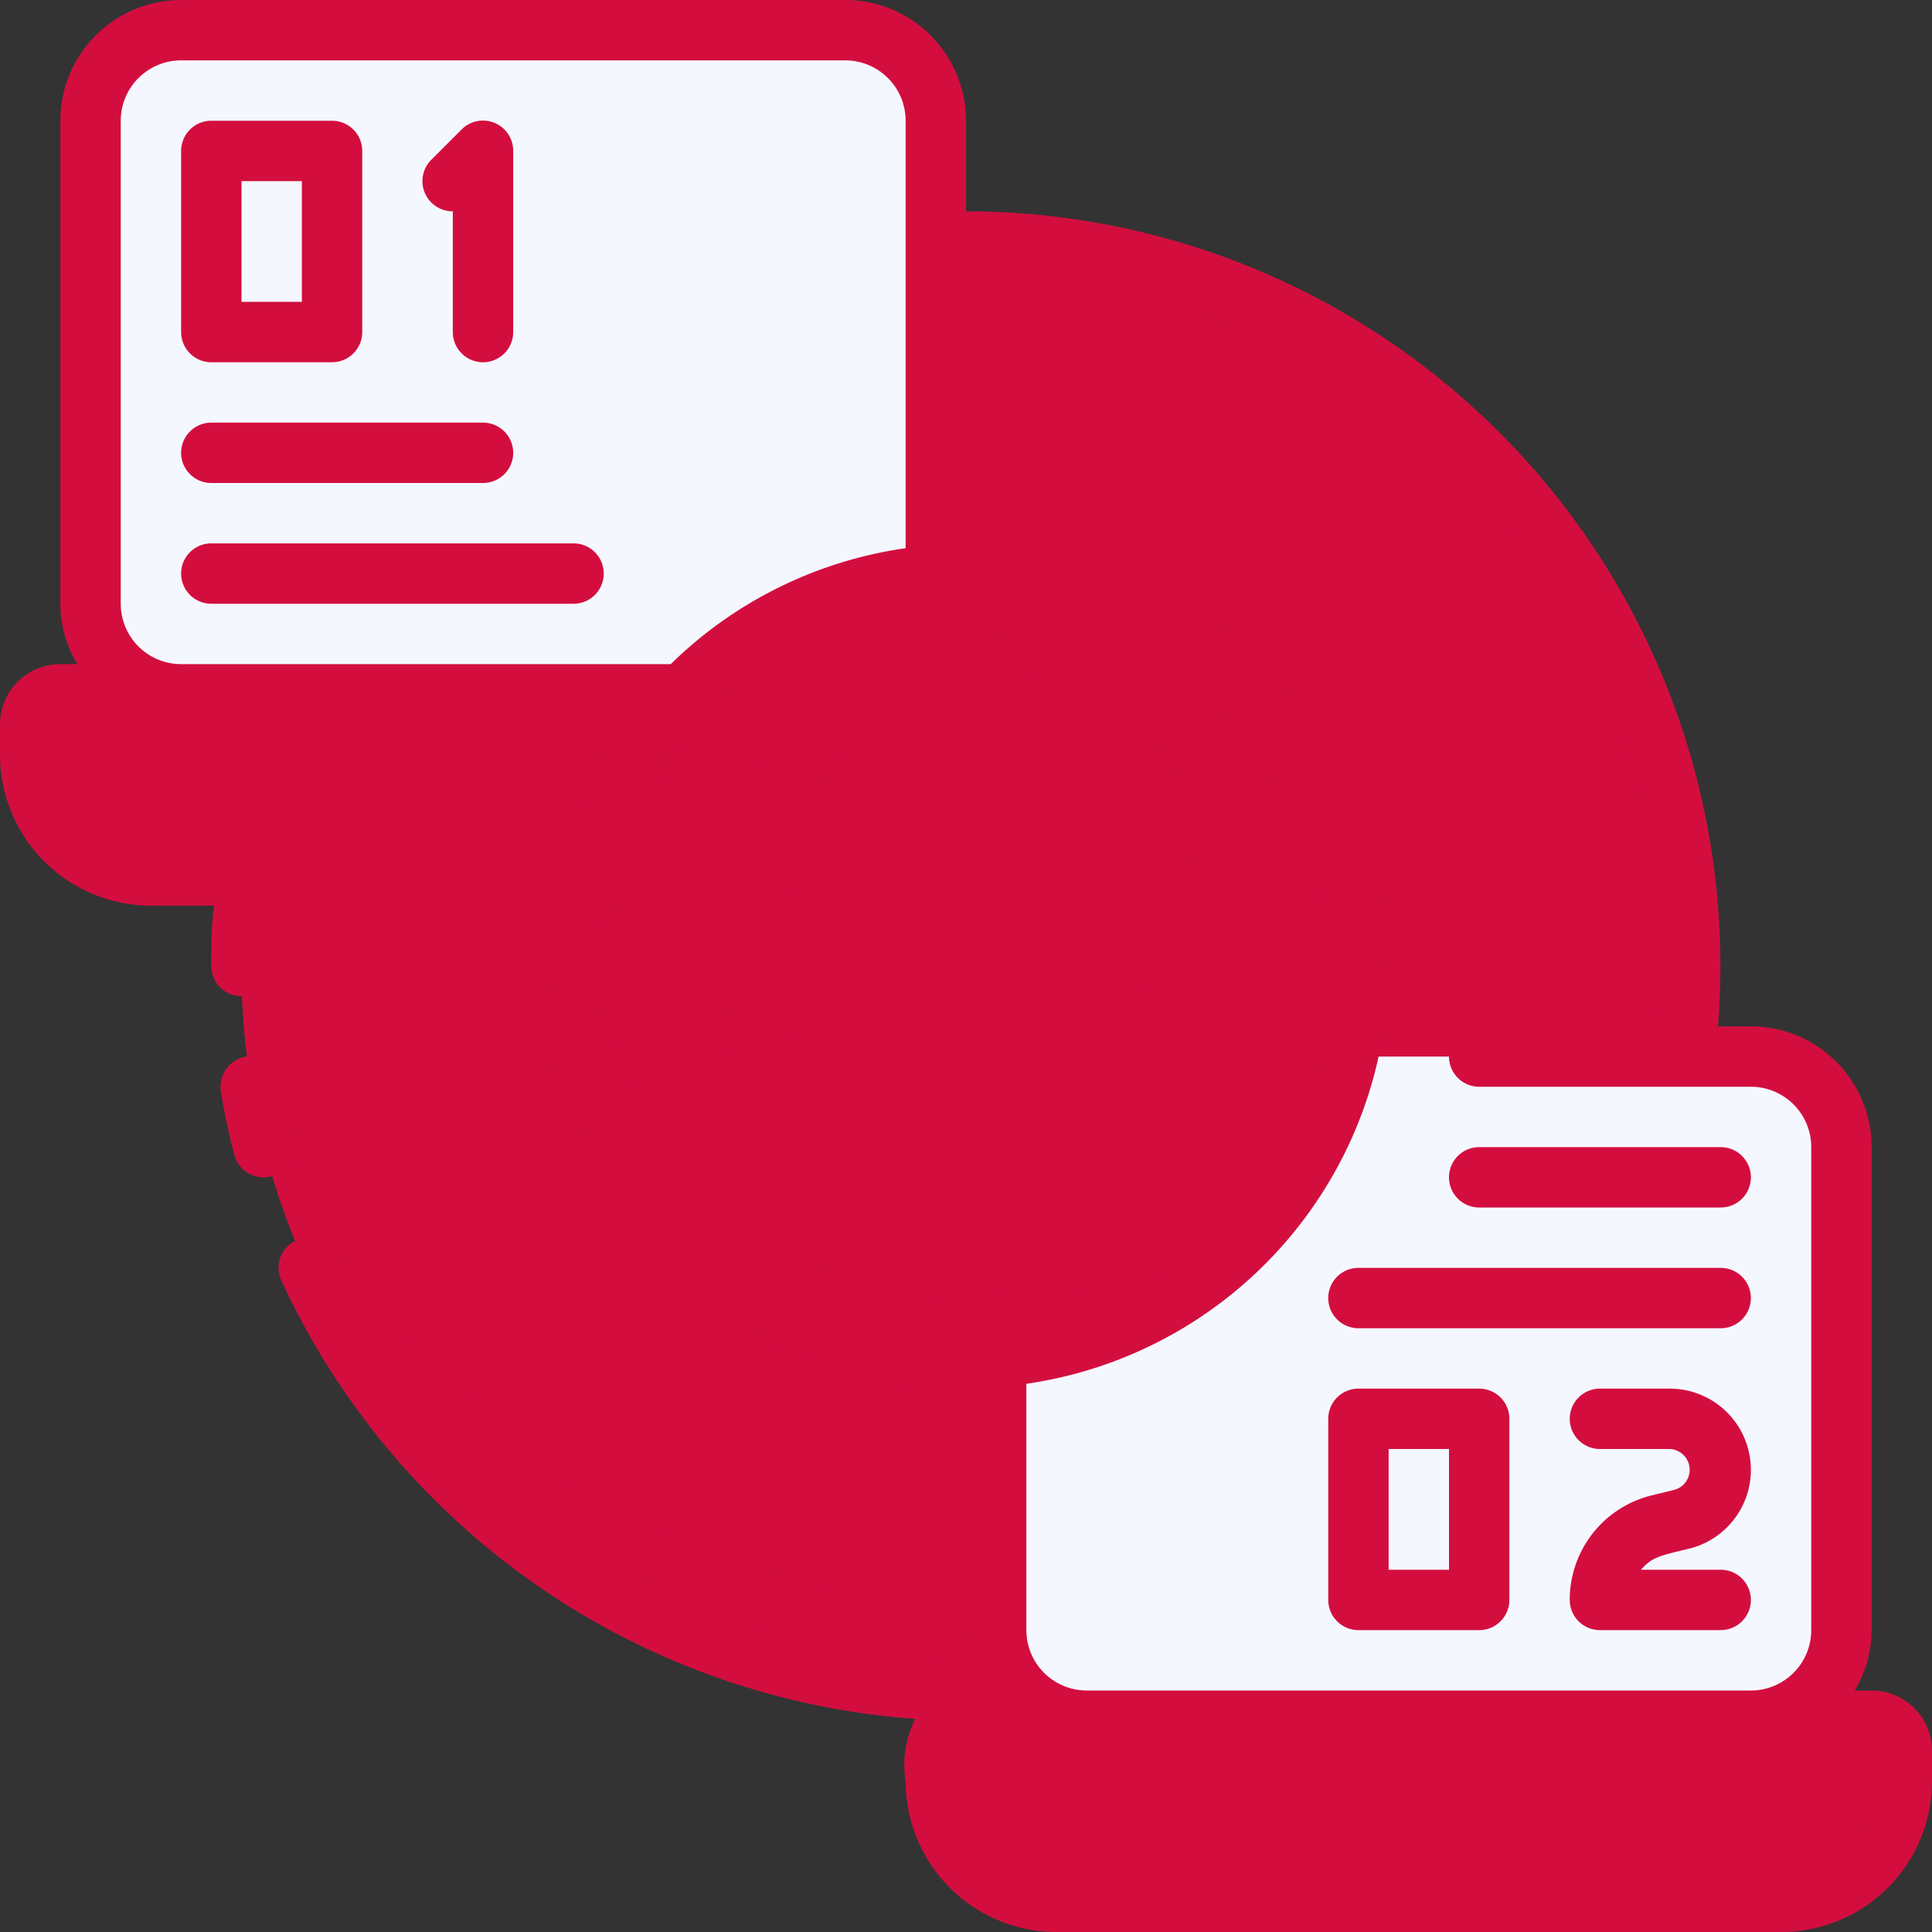 <svg xmlns="http://www.w3.org/2000/svg" viewBox="0 0 64 64"><rect x="0" y="0" width="64" height="64" fill="#333333" stroke="none"/><defs><style>.cls-1{fill:#d30e3f29;}.cls-2{fill:#d30e3f60;}.cls-3{fill:#d30e3fbc;}.cls-4{fill:#f5f7ff;}.cls-5{fill:#d30e3f;}.cls-6{fill:#d30e3f;}</style></defs><title>24. Network</title><g id="_24._Network" data-name="24. Network"><circle class="cls-1" cx="32" cy="32" r="24"></circle><path class="cls-2" d="M32,53A24,24,0,0,1,8.05,30.5a24,24,0,1,0,47.9,0A24,24,0,0,1,32,53Z"></path><path class="cls-3" d="M2,23H32a1,1,0,0,1,1,1v1a4,4,0,0,1-4,4H5a4,4,0,0,1-4-4V24A1,1,0,0,1,2,23Z"></path><path class="cls-1" d="M29,26H5a4,4,0,0,1-3.75-2.65C1,23.71,1,23.89,1,25a4,4,0,0,0,4,4H29a4,4,0,0,0,4-4c0-1.05.07-1.28-.25-1.65A4,4,0,0,1,29,26Z"></path><rect class="cls-4" x="3" y="1" width="28" height="22" rx="3"></rect><path class="cls-3" d="M32,57H62a1,1,0,0,1,1,1v1a4,4,0,0,1-4,4H35a4,4,0,0,1-4-4V58A1,1,0,0,1,32,57Z"></path><path class="cls-1" d="M59,60H35a4,4,0,0,1-3.75-2.65c-.3.36-.25.54-.25,1.65a4,4,0,0,0,4,4H59a4,4,0,0,0,4-4c0-1,.07-1.28-.25-1.65A4,4,0,0,1,59,60Z"></path><rect class="cls-4" x="33" y="35" width="28" height="22" rx="3"></rect><circle class="cls-5" cx="32" cy="32" r="13"></circle><path class="cls-5" d="M7,12h4a1,1,0,0,0,1-1V5a1,1,0,0,0-1-1H7A1,1,0,0,0,6,5v6A1,1,0,0,0,7,12ZM8,6h2v4H8Z"></path><path class="cls-5" d="M15,7v4a1,1,0,0,0,2,0V5a1,1,0,0,0-1.71-.71l-1,1A1,1,0,0,0,15,7Z"></path><path class="cls-5" d="M7,16h9a1,1,0,0,0,0-2H7a1,1,0,0,0,0,2Z"></path><path class="cls-5" d="M19,18H7a1,1,0,0,0,0,2H19a1,1,0,0,0,0-2Z"></path><path class="cls-5" d="M49,46H45a1,1,0,0,0-1,1v6a1,1,0,0,0,1,1h4a1,1,0,0,0,1-1V47A1,1,0,0,0,49,46Zm-1,6H46V48h2Z"></path><path class="cls-5" d="M56,51.29A2.69,2.69,0,0,0,55.32,46H53a1,1,0,0,0,0,2h2.32a.69.69,0,0,1,.16,1.35l-.78.19A3.56,3.56,0,0,0,52,53a1,1,0,0,0,1,1h4a1,1,0,0,0,0-2H54.36C54.73,51.56,55.06,51.52,56,51.29Z"></path><path class="cls-5" d="M57,42H45a1,1,0,0,0,0,2H57a1,1,0,0,0,0-2Z"></path><path class="cls-5" d="M49,40h8a1,1,0,0,0,0-2H49a1,1,0,0,0,0,2Z"></path><path class="cls-6" d="M9.73,37.75c-.17-.63-.3-1.27-.41-1.92a1,1,0,1,0-2,.34,20.76,20.76,0,0,0,.44,2.08,1,1,0,0,0,1.94-.5Z"></path><path class="cls-6" d="M62,56h-.56A3.91,3.91,0,0,0,62,54V38a4,4,0,0,0-4-4H56.91A25,25,0,0,0,32,7V4a4,4,0,0,0-4-4H6A4,4,0,0,0,2,4V20a3.91,3.91,0,0,0,.56,2H2a2,2,0,0,0-2,2v1a5,5,0,0,0,5,5H7.09C7,30.65,7,31.31,7,32a1,1,0,0,0,2,0c0-.69,0-1.35.1-2h9.06A14,14,0,0,0,32,46c0,8.75-.05,8.25.14,9a23.08,23.08,0,0,1-21-13.42,1,1,0,0,0-1.82.84,25.1,25.1,0,0,0,21,14.52A3.37,3.37,0,0,0,30,59a5,5,0,0,0,5,5H59a5,5,0,0,0,5-5V58A2,2,0,0,0,62,56ZM28.7,20.47A16.7,16.7,0,0,0,25.12,26h-3.5A12,12,0,0,1,28.7,20.47Zm3.3-.24A14.84,14.84,0,0,1,36.68,26H27.32A14.84,14.84,0,0,1,32,20.23ZM20.7,28h3.78a16.91,16.91,0,0,0,0,8H20.7A11.76,11.76,0,0,1,20.7,28Zm5.88,0H37.42a14.14,14.14,0,0,1,0,8H26.58A14.14,14.14,0,0,1,26.58,28ZM43.3,36H39.52a16.91,16.91,0,0,0,0-8H43.3A11.76,11.76,0,0,1,43.3,36Zm-6.62,2A14.84,14.84,0,0,1,32,43.77,14.84,14.84,0,0,1,27.32,38Zm2.2,0h3.5a12,12,0,0,1-7.08,5.53A16.7,16.7,0,0,0,38.88,38Zm0-12a16.7,16.7,0,0,0-3.58-5.53A12,12,0,0,1,42.38,26ZM4,20V4A2,2,0,0,1,6,2H28a2,2,0,0,1,2,2V18.16A13.9,13.9,0,0,0,22.22,22H6A2,2,0,0,1,4,20Zm1,8a3,3,0,0,1-3-3V24H20.53a13.66,13.66,0,0,0-1.94,4ZM21.62,38h3.5a16.7,16.7,0,0,0,3.58,5.53A12,12,0,0,1,21.62,38Zm23.29-.6A14,14,0,0,0,32,18V9A23,23,0,0,1,54.9,34H49a1,1,0,0,0,0,2h9a2,2,0,0,1,2,2V54a2,2,0,0,1-2,2H36a2,2,0,0,1-2-2V45.84A14,14,0,0,0,44.91,37.4ZM62,59a3,3,0,0,1-3,3H35a3,3,0,0,1-3-3V58H62Z"></path></g></svg>